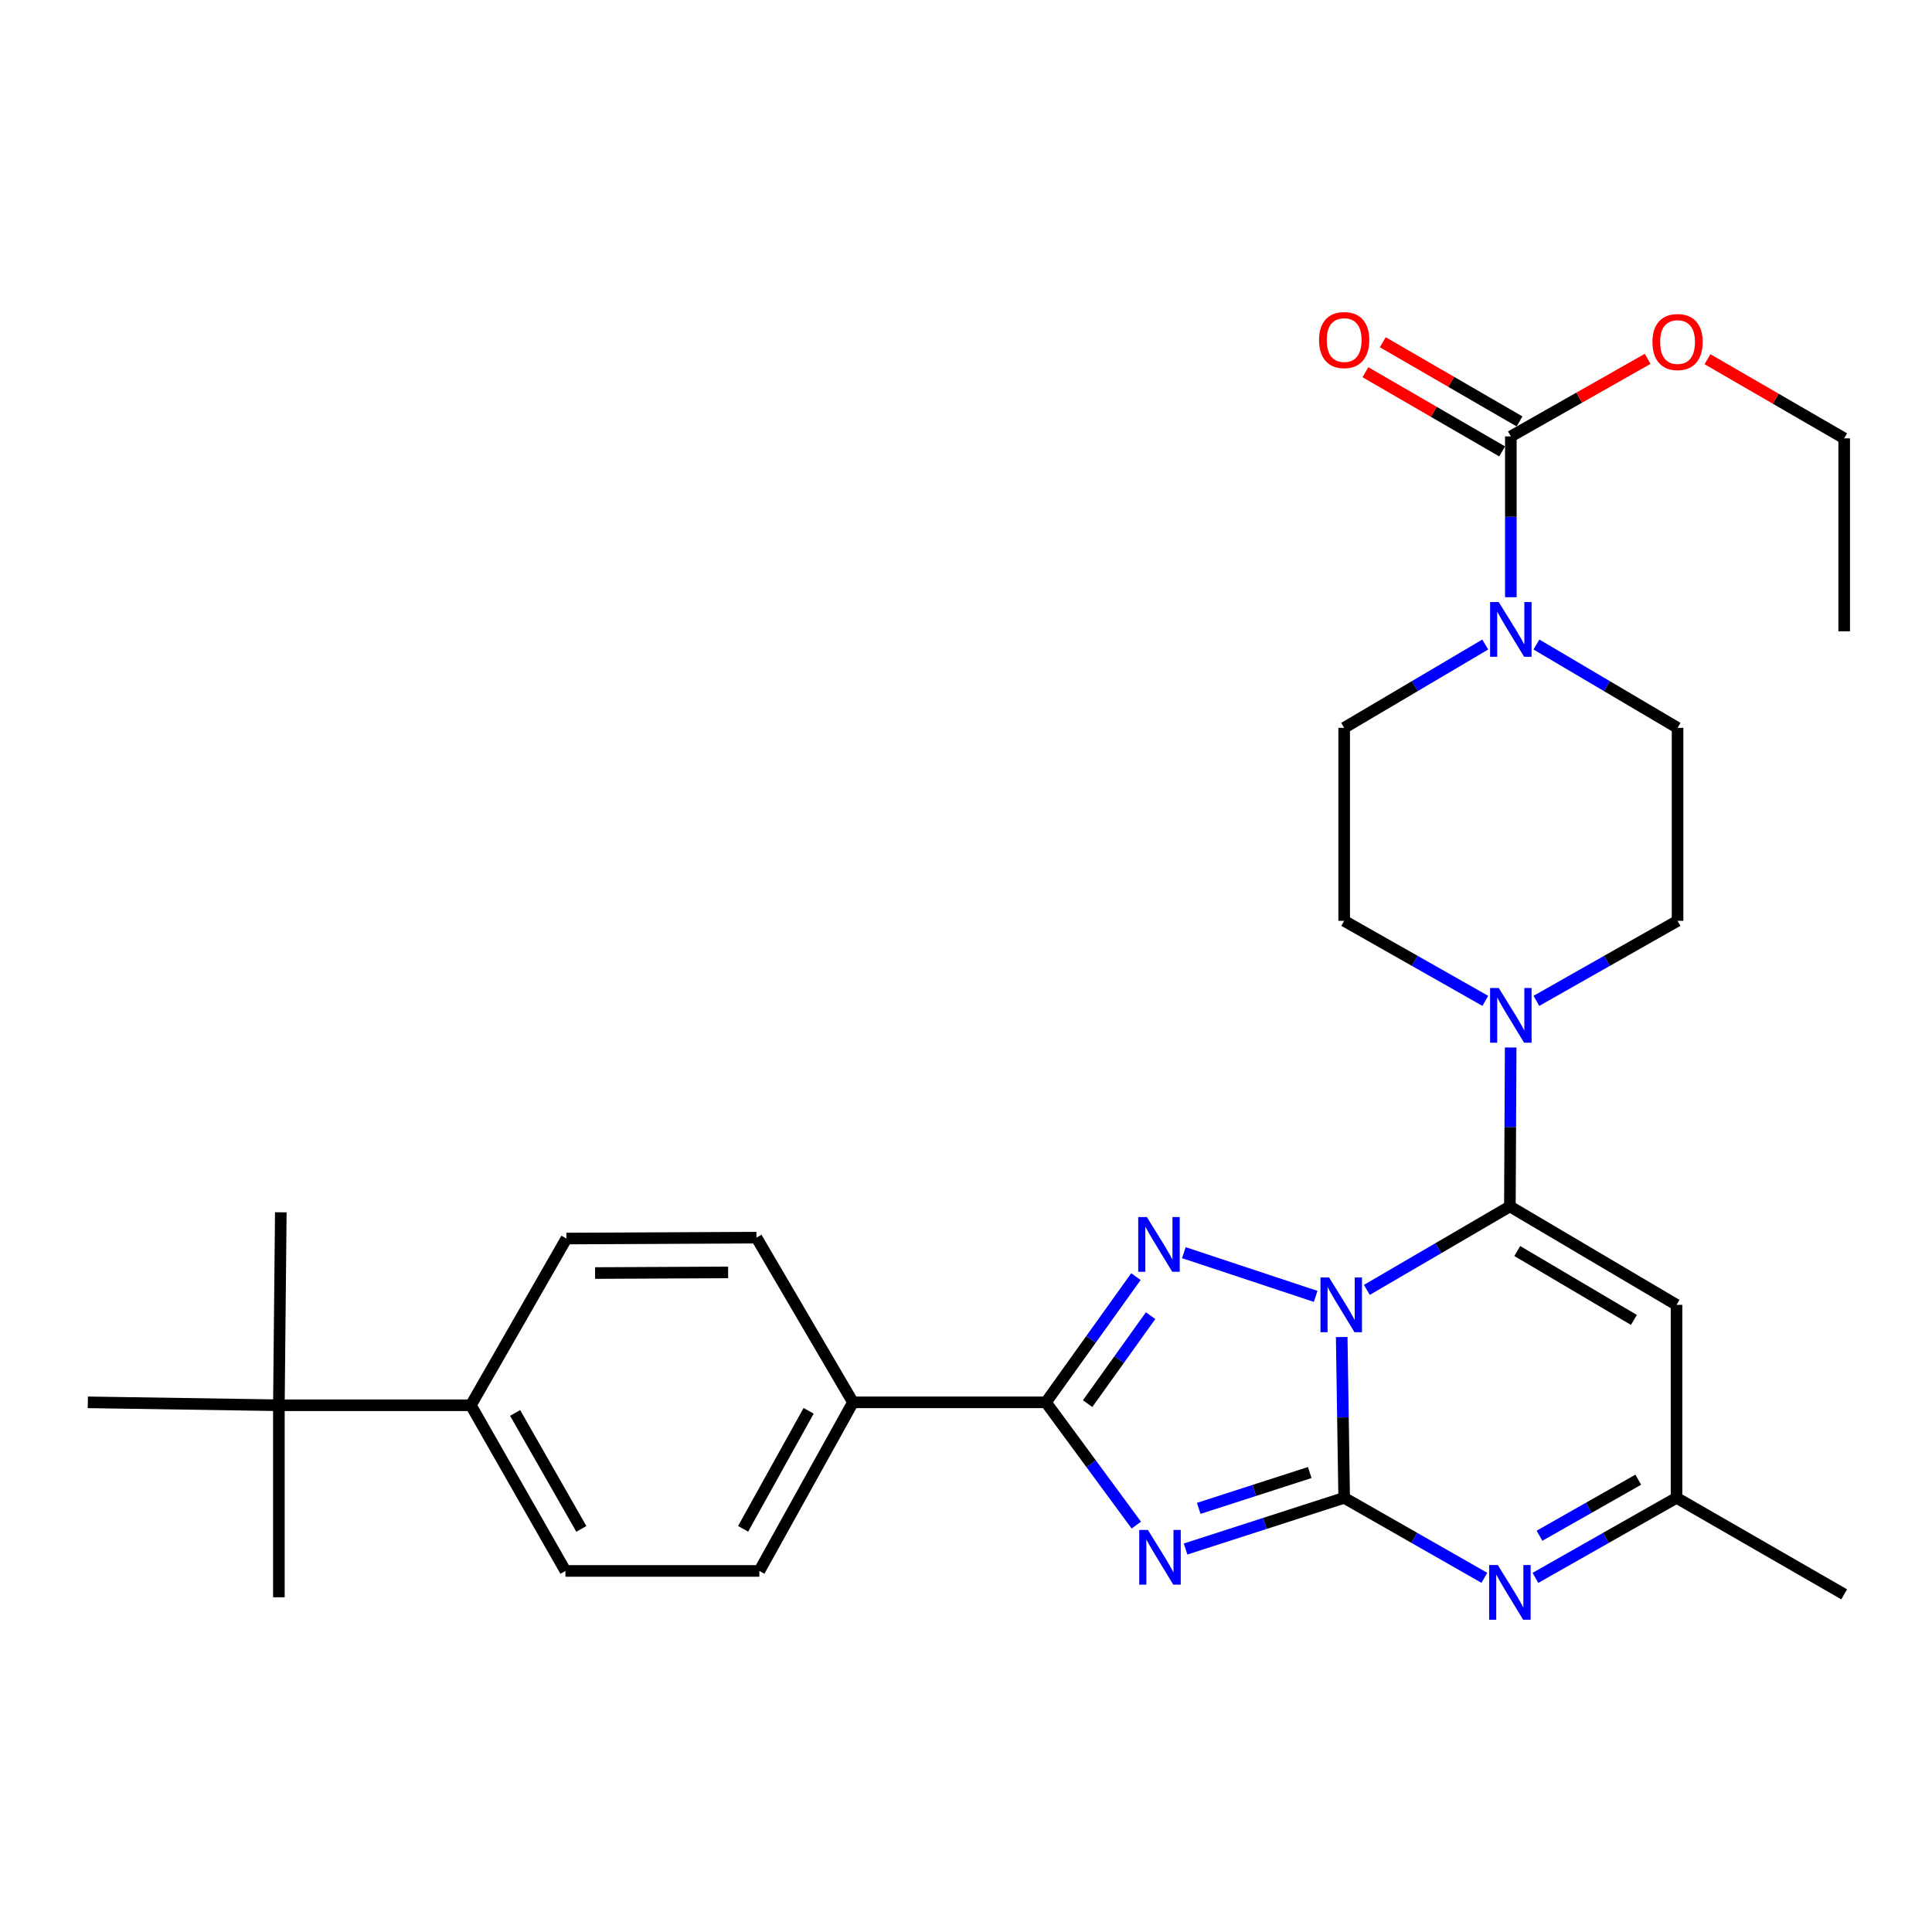 <?xml version='1.0' encoding='iso-8859-1'?>
<svg version='1.1' baseProfile='full'
              xmlns='http://www.w3.org/2000/svg'
                      xmlns:rdkit='http://www.rdkit.org/xml'
                      xmlns:xlink='http://www.w3.org/1999/xlink'
                  xml:space='preserve'
width='1000px' height='1000px' viewBox='0 0 1000 1000'>
<!-- END OF HEADER -->
<rect style='opacity:1.0;fill:#FFFFFF;stroke:none' width='1000' height='1000' x='0' y='0'> </rect>
<path class='bond-0' d='M 694.469,692.049 L 695.104,733.662' style='fill:none;fill-rule:evenodd;stroke:#0000FF;stroke-width:6px;stroke-linecap:butt;stroke-linejoin:miter;stroke-opacity:1' />
<path class='bond-0' d='M 695.104,733.662 L 695.739,775.274' style='fill:none;fill-rule:evenodd;stroke:#000000;stroke-width:6px;stroke-linecap:butt;stroke-linejoin:miter;stroke-opacity:1' />
<path class='bond-2' d='M 707.482,667.648 L 744.497,646.044' style='fill:none;fill-rule:evenodd;stroke:#0000FF;stroke-width:6px;stroke-linecap:butt;stroke-linejoin:miter;stroke-opacity:1' />
<path class='bond-2' d='M 744.497,646.044 L 781.513,624.44' style='fill:none;fill-rule:evenodd;stroke:#000000;stroke-width:6px;stroke-linecap:butt;stroke-linejoin:miter;stroke-opacity:1' />
<path class='bond-3' d='M 680.99,671.006 L 612.758,648.377' style='fill:none;fill-rule:evenodd;stroke:#0000FF;stroke-width:6px;stroke-linecap:butt;stroke-linejoin:miter;stroke-opacity:1' />
<path class='bond-1' d='M 695.739,775.274 L 654.697,788.52' style='fill:none;fill-rule:evenodd;stroke:#000000;stroke-width:6px;stroke-linecap:butt;stroke-linejoin:miter;stroke-opacity:1' />
<path class='bond-1' d='M 654.697,788.52 L 613.654,801.766' style='fill:none;fill-rule:evenodd;stroke:#0000FF;stroke-width:6px;stroke-linecap:butt;stroke-linejoin:miter;stroke-opacity:1' />
<path class='bond-1' d='M 677.918,762.181 L 649.188,771.453' style='fill:none;fill-rule:evenodd;stroke:#000000;stroke-width:6px;stroke-linecap:butt;stroke-linejoin:miter;stroke-opacity:1' />
<path class='bond-1' d='M 649.188,771.453 L 620.459,780.725' style='fill:none;fill-rule:evenodd;stroke:#0000FF;stroke-width:6px;stroke-linecap:butt;stroke-linejoin:miter;stroke-opacity:1' />
<path class='bond-5' d='M 695.739,775.274 L 732.021,795.975' style='fill:none;fill-rule:evenodd;stroke:#000000;stroke-width:6px;stroke-linecap:butt;stroke-linejoin:miter;stroke-opacity:1' />
<path class='bond-5' d='M 732.021,795.975 L 768.304,816.677' style='fill:none;fill-rule:evenodd;stroke:#0000FF;stroke-width:6px;stroke-linecap:butt;stroke-linejoin:miter;stroke-opacity:1' />
<path class='bond-30' d='M 588.154,789.391 L 564.766,757.619' style='fill:none;fill-rule:evenodd;stroke:#0000FF;stroke-width:6px;stroke-linecap:butt;stroke-linejoin:miter;stroke-opacity:1' />
<path class='bond-30' d='M 564.766,757.619 L 541.378,725.846' style='fill:none;fill-rule:evenodd;stroke:#000000;stroke-width:6px;stroke-linecap:butt;stroke-linejoin:miter;stroke-opacity:1' />
<path class='bond-6' d='M 781.513,624.44 L 867.765,675.392' style='fill:none;fill-rule:evenodd;stroke:#000000;stroke-width:6px;stroke-linecap:butt;stroke-linejoin:miter;stroke-opacity:1' />
<path class='bond-6' d='M 785.329,647.523 L 845.706,683.19' style='fill:none;fill-rule:evenodd;stroke:#000000;stroke-width:6px;stroke-linecap:butt;stroke-linejoin:miter;stroke-opacity:1' />
<path class='bond-7' d='M 781.513,624.44 L 781.72,583.308' style='fill:none;fill-rule:evenodd;stroke:#000000;stroke-width:6px;stroke-linecap:butt;stroke-linejoin:miter;stroke-opacity:1' />
<path class='bond-7' d='M 781.72,583.308 L 781.927,542.176' style='fill:none;fill-rule:evenodd;stroke:#0000FF;stroke-width:6px;stroke-linecap:butt;stroke-linejoin:miter;stroke-opacity:1' />
<path class='bond-4' d='M 587.948,660.78 L 564.663,693.313' style='fill:none;fill-rule:evenodd;stroke:#0000FF;stroke-width:6px;stroke-linecap:butt;stroke-linejoin:miter;stroke-opacity:1' />
<path class='bond-4' d='M 564.663,693.313 L 541.378,725.846' style='fill:none;fill-rule:evenodd;stroke:#000000;stroke-width:6px;stroke-linecap:butt;stroke-linejoin:miter;stroke-opacity:1' />
<path class='bond-4' d='M 595.546,680.978 L 579.246,703.751' style='fill:none;fill-rule:evenodd;stroke:#0000FF;stroke-width:6px;stroke-linecap:butt;stroke-linejoin:miter;stroke-opacity:1' />
<path class='bond-4' d='M 579.246,703.751 L 562.947,726.524' style='fill:none;fill-rule:evenodd;stroke:#000000;stroke-width:6px;stroke-linecap:butt;stroke-linejoin:miter;stroke-opacity:1' />
<path class='bond-11' d='M 541.378,725.846 L 441.496,725.846' style='fill:none;fill-rule:evenodd;stroke:#000000;stroke-width:6px;stroke-linecap:butt;stroke-linejoin:miter;stroke-opacity:1' />
<path class='bond-31' d='M 794.732,816.713 L 831.249,795.993' style='fill:none;fill-rule:evenodd;stroke:#0000FF;stroke-width:6px;stroke-linecap:butt;stroke-linejoin:miter;stroke-opacity:1' />
<path class='bond-31' d='M 831.249,795.993 L 867.765,775.274' style='fill:none;fill-rule:evenodd;stroke:#000000;stroke-width:6px;stroke-linecap:butt;stroke-linejoin:miter;stroke-opacity:1' />
<path class='bond-31' d='M 796.837,794.899 L 822.398,780.395' style='fill:none;fill-rule:evenodd;stroke:#0000FF;stroke-width:6px;stroke-linecap:butt;stroke-linejoin:miter;stroke-opacity:1' />
<path class='bond-31' d='M 822.398,780.395 L 847.96,765.892' style='fill:none;fill-rule:evenodd;stroke:#000000;stroke-width:6px;stroke-linecap:butt;stroke-linejoin:miter;stroke-opacity:1' />
<path class='bond-10' d='M 867.765,675.392 L 867.765,775.274' style='fill:none;fill-rule:evenodd;stroke:#000000;stroke-width:6px;stroke-linecap:butt;stroke-linejoin:miter;stroke-opacity:1' />
<path class='bond-14' d='M 768.792,518.046 L 732.265,497.33' style='fill:none;fill-rule:evenodd;stroke:#0000FF;stroke-width:6px;stroke-linecap:butt;stroke-linejoin:miter;stroke-opacity:1' />
<path class='bond-14' d='M 732.265,497.33 L 695.739,476.614' style='fill:none;fill-rule:evenodd;stroke:#000000;stroke-width:6px;stroke-linecap:butt;stroke-linejoin:miter;stroke-opacity:1' />
<path class='bond-15' d='M 795.231,518.048 L 831.767,497.331' style='fill:none;fill-rule:evenodd;stroke:#0000FF;stroke-width:6px;stroke-linecap:butt;stroke-linejoin:miter;stroke-opacity:1' />
<path class='bond-15' d='M 831.767,497.331 L 868.303,476.614' style='fill:none;fill-rule:evenodd;stroke:#000000;stroke-width:6px;stroke-linecap:butt;stroke-linejoin:miter;stroke-opacity:1' />
<path class='bond-8' d='M 795.256,333.601 L 831.78,355.166' style='fill:none;fill-rule:evenodd;stroke:#0000FF;stroke-width:6px;stroke-linecap:butt;stroke-linejoin:miter;stroke-opacity:1' />
<path class='bond-8' d='M 831.78,355.166 L 868.303,376.732' style='fill:none;fill-rule:evenodd;stroke:#000000;stroke-width:6px;stroke-linecap:butt;stroke-linejoin:miter;stroke-opacity:1' />
<path class='bond-9' d='M 782.011,309.123 L 782.011,267.505' style='fill:none;fill-rule:evenodd;stroke:#0000FF;stroke-width:6px;stroke-linecap:butt;stroke-linejoin:miter;stroke-opacity:1' />
<path class='bond-9' d='M 782.011,267.505 L 782.011,225.888' style='fill:none;fill-rule:evenodd;stroke:#000000;stroke-width:6px;stroke-linecap:butt;stroke-linejoin:miter;stroke-opacity:1' />
<path class='bond-32' d='M 768.766,333.602 L 732.253,355.167' style='fill:none;fill-rule:evenodd;stroke:#0000FF;stroke-width:6px;stroke-linecap:butt;stroke-linejoin:miter;stroke-opacity:1' />
<path class='bond-32' d='M 732.253,355.167 L 695.739,376.732' style='fill:none;fill-rule:evenodd;stroke:#000000;stroke-width:6px;stroke-linecap:butt;stroke-linejoin:miter;stroke-opacity:1' />
<path class='bond-18' d='M 786.504,218.128 L 751.115,197.635' style='fill:none;fill-rule:evenodd;stroke:#000000;stroke-width:6px;stroke-linecap:butt;stroke-linejoin:miter;stroke-opacity:1' />
<path class='bond-18' d='M 751.115,197.635 L 715.725,177.143' style='fill:none;fill-rule:evenodd;stroke:#FF0000;stroke-width:6px;stroke-linecap:butt;stroke-linejoin:miter;stroke-opacity:1' />
<path class='bond-18' d='M 777.518,233.648 L 742.128,213.155' style='fill:none;fill-rule:evenodd;stroke:#000000;stroke-width:6px;stroke-linecap:butt;stroke-linejoin:miter;stroke-opacity:1' />
<path class='bond-18' d='M 742.128,213.155 L 706.738,192.663' style='fill:none;fill-rule:evenodd;stroke:#FF0000;stroke-width:6px;stroke-linecap:butt;stroke-linejoin:miter;stroke-opacity:1' />
<path class='bond-23' d='M 782.011,225.888 L 817.417,205.812' style='fill:none;fill-rule:evenodd;stroke:#000000;stroke-width:6px;stroke-linecap:butt;stroke-linejoin:miter;stroke-opacity:1' />
<path class='bond-23' d='M 817.417,205.812 L 852.823,185.736' style='fill:none;fill-rule:evenodd;stroke:#FF0000;stroke-width:6px;stroke-linecap:butt;stroke-linejoin:miter;stroke-opacity:1' />
<path class='bond-24' d='M 867.765,775.274 L 954.545,825.23' style='fill:none;fill-rule:evenodd;stroke:#000000;stroke-width:6px;stroke-linecap:butt;stroke-linejoin:miter;stroke-opacity:1' />
<path class='bond-19' d='M 441.496,725.846 L 391.54,640.59' style='fill:none;fill-rule:evenodd;stroke:#000000;stroke-width:6px;stroke-linecap:butt;stroke-linejoin:miter;stroke-opacity:1' />
<path class='bond-20' d='M 441.496,725.846 L 393.044,813.114' style='fill:none;fill-rule:evenodd;stroke:#000000;stroke-width:6px;stroke-linecap:butt;stroke-linejoin:miter;stroke-opacity:1' />
<path class='bond-20' d='M 418.548,730.231 L 384.632,791.319' style='fill:none;fill-rule:evenodd;stroke:#000000;stroke-width:6px;stroke-linecap:butt;stroke-linejoin:miter;stroke-opacity:1' />
<path class='bond-12' d='M 144.35,727.36 L 243.714,727.36' style='fill:none;fill-rule:evenodd;stroke:#000000;stroke-width:6px;stroke-linecap:butt;stroke-linejoin:miter;stroke-opacity:1' />
<path class='bond-25' d='M 144.35,727.36 L 45.455,725.846' style='fill:none;fill-rule:evenodd;stroke:#000000;stroke-width:6px;stroke-linecap:butt;stroke-linejoin:miter;stroke-opacity:1' />
<path class='bond-26' d='M 144.35,727.36 L 144.35,826.754' style='fill:none;fill-rule:evenodd;stroke:#000000;stroke-width:6px;stroke-linecap:butt;stroke-linejoin:miter;stroke-opacity:1' />
<path class='bond-27' d='M 144.35,727.36 L 145.347,627.478' style='fill:none;fill-rule:evenodd;stroke:#000000;stroke-width:6px;stroke-linecap:butt;stroke-linejoin:miter;stroke-opacity:1' />
<path class='bond-13' d='M 243.714,727.36 L 292.674,813.114' style='fill:none;fill-rule:evenodd;stroke:#000000;stroke-width:6px;stroke-linecap:butt;stroke-linejoin:miter;stroke-opacity:1' />
<path class='bond-13' d='M 266.632,731.332 L 300.904,791.359' style='fill:none;fill-rule:evenodd;stroke:#000000;stroke-width:6px;stroke-linecap:butt;stroke-linejoin:miter;stroke-opacity:1' />
<path class='bond-33' d='M 243.714,727.36 L 293.172,641.068' style='fill:none;fill-rule:evenodd;stroke:#000000;stroke-width:6px;stroke-linecap:butt;stroke-linejoin:miter;stroke-opacity:1' />
<path class='bond-16' d='M 695.739,476.614 L 695.739,376.732' style='fill:none;fill-rule:evenodd;stroke:#000000;stroke-width:6px;stroke-linecap:butt;stroke-linejoin:miter;stroke-opacity:1' />
<path class='bond-17' d='M 868.303,476.614 L 868.303,376.732' style='fill:none;fill-rule:evenodd;stroke:#000000;stroke-width:6px;stroke-linecap:butt;stroke-linejoin:miter;stroke-opacity:1' />
<path class='bond-21' d='M 391.54,640.59 L 293.172,641.068' style='fill:none;fill-rule:evenodd;stroke:#000000;stroke-width:6px;stroke-linecap:butt;stroke-linejoin:miter;stroke-opacity:1' />
<path class='bond-21' d='M 376.872,658.596 L 308.014,658.93' style='fill:none;fill-rule:evenodd;stroke:#000000;stroke-width:6px;stroke-linecap:butt;stroke-linejoin:miter;stroke-opacity:1' />
<path class='bond-22' d='M 393.044,813.114 L 292.674,813.114' style='fill:none;fill-rule:evenodd;stroke:#000000;stroke-width:6px;stroke-linecap:butt;stroke-linejoin:miter;stroke-opacity:1' />
<path class='bond-28' d='M 883.794,185.926 L 919.17,206.405' style='fill:none;fill-rule:evenodd;stroke:#FF0000;stroke-width:6px;stroke-linecap:butt;stroke-linejoin:miter;stroke-opacity:1' />
<path class='bond-28' d='M 919.17,206.405 L 954.545,226.884' style='fill:none;fill-rule:evenodd;stroke:#000000;stroke-width:6px;stroke-linecap:butt;stroke-linejoin:miter;stroke-opacity:1' />
<path class='bond-29' d='M 954.545,226.884 L 954.545,326.766' style='fill:none;fill-rule:evenodd;stroke:#000000;stroke-width:6px;stroke-linecap:butt;stroke-linejoin:miter;stroke-opacity:1' />
<path  class='atom-0' d='M 687.955 661.232
L 697.235 676.232
Q 698.155 677.712, 699.635 680.392
Q 701.115 683.072, 701.195 683.232
L 701.195 661.232
L 704.955 661.232
L 704.955 689.552
L 701.075 689.552
L 691.115 673.152
Q 689.955 671.232, 688.715 669.032
Q 687.515 666.832, 687.155 666.152
L 687.155 689.552
L 683.475 689.552
L 683.475 661.232
L 687.955 661.232
' fill='#0000FF'/>
<path  class='atom-2' d='M 594.15 791.881
L 603.43 806.881
Q 604.35 808.361, 605.83 811.041
Q 607.31 813.721, 607.39 813.881
L 607.39 791.881
L 611.15 791.881
L 611.15 820.201
L 607.27 820.201
L 597.31 803.801
Q 596.15 801.881, 594.91 799.681
Q 593.71 797.481, 593.35 796.801
L 593.35 820.201
L 589.67 820.201
L 589.67 791.881
L 594.15 791.881
' fill='#0000FF'/>
<path  class='atom-4' d='M 593.622 629.947
L 602.902 644.947
Q 603.822 646.427, 605.302 649.107
Q 606.782 651.787, 606.862 651.947
L 606.862 629.947
L 610.622 629.947
L 610.622 658.267
L 606.742 658.267
L 596.782 641.867
Q 595.622 639.947, 594.382 637.747
Q 593.182 635.547, 592.822 634.867
L 592.822 658.267
L 589.142 658.267
L 589.142 629.947
L 593.622 629.947
' fill='#0000FF'/>
<path  class='atom-6' d='M 775.253 810.054
L 784.533 825.054
Q 785.453 826.534, 786.933 829.214
Q 788.413 831.894, 788.493 832.054
L 788.493 810.054
L 792.253 810.054
L 792.253 838.374
L 788.373 838.374
L 778.413 821.974
Q 777.253 820.054, 776.013 817.854
Q 774.813 815.654, 774.453 814.974
L 774.453 838.374
L 770.773 838.374
L 770.773 810.054
L 775.253 810.054
' fill='#0000FF'/>
<path  class='atom-8' d='M 775.751 511.384
L 785.031 526.384
Q 785.951 527.864, 787.431 530.544
Q 788.911 533.224, 788.991 533.384
L 788.991 511.384
L 792.751 511.384
L 792.751 539.704
L 788.871 539.704
L 778.911 523.304
Q 777.751 521.384, 776.511 519.184
Q 775.311 516.984, 774.951 516.304
L 774.951 539.704
L 771.271 539.704
L 771.271 511.384
L 775.751 511.384
' fill='#0000FF'/>
<path  class='atom-9' d='M 775.751 311.62
L 785.031 326.62
Q 785.951 328.1, 787.431 330.78
Q 788.911 333.46, 788.991 333.62
L 788.991 311.62
L 792.751 311.62
L 792.751 339.94
L 788.871 339.94
L 778.911 323.54
Q 777.751 321.62, 776.511 319.42
Q 775.311 317.22, 774.951 316.54
L 774.951 339.94
L 771.271 339.94
L 771.271 311.62
L 775.751 311.62
' fill='#0000FF'/>
<path  class='atom-19' d='M 682.739 176.012
Q 682.739 169.212, 686.099 165.412
Q 689.459 161.612, 695.739 161.612
Q 702.019 161.612, 705.379 165.412
Q 708.739 169.212, 708.739 176.012
Q 708.739 182.892, 705.339 186.812
Q 701.939 190.692, 695.739 190.692
Q 689.499 190.692, 686.099 186.812
Q 682.739 182.932, 682.739 176.012
M 695.739 187.492
Q 700.059 187.492, 702.379 184.612
Q 704.739 181.692, 704.739 176.012
Q 704.739 170.452, 702.379 167.652
Q 700.059 164.812, 695.739 164.812
Q 691.419 164.812, 689.059 167.612
Q 686.739 170.412, 686.739 176.012
Q 686.739 181.732, 689.059 184.612
Q 691.419 187.492, 695.739 187.492
' fill='#FF0000'/>
<path  class='atom-24' d='M 855.303 177.038
Q 855.303 170.238, 858.663 166.438
Q 862.023 162.638, 868.303 162.638
Q 874.583 162.638, 877.943 166.438
Q 881.303 170.238, 881.303 177.038
Q 881.303 183.918, 877.903 187.838
Q 874.503 191.718, 868.303 191.718
Q 862.063 191.718, 858.663 187.838
Q 855.303 183.958, 855.303 177.038
M 868.303 188.518
Q 872.623 188.518, 874.943 185.638
Q 877.303 182.718, 877.303 177.038
Q 877.303 171.478, 874.943 168.678
Q 872.623 165.838, 868.303 165.838
Q 863.983 165.838, 861.623 168.638
Q 859.303 171.438, 859.303 177.038
Q 859.303 182.758, 861.623 185.638
Q 863.983 188.518, 868.303 188.518
' fill='#FF0000'/>
</svg>
